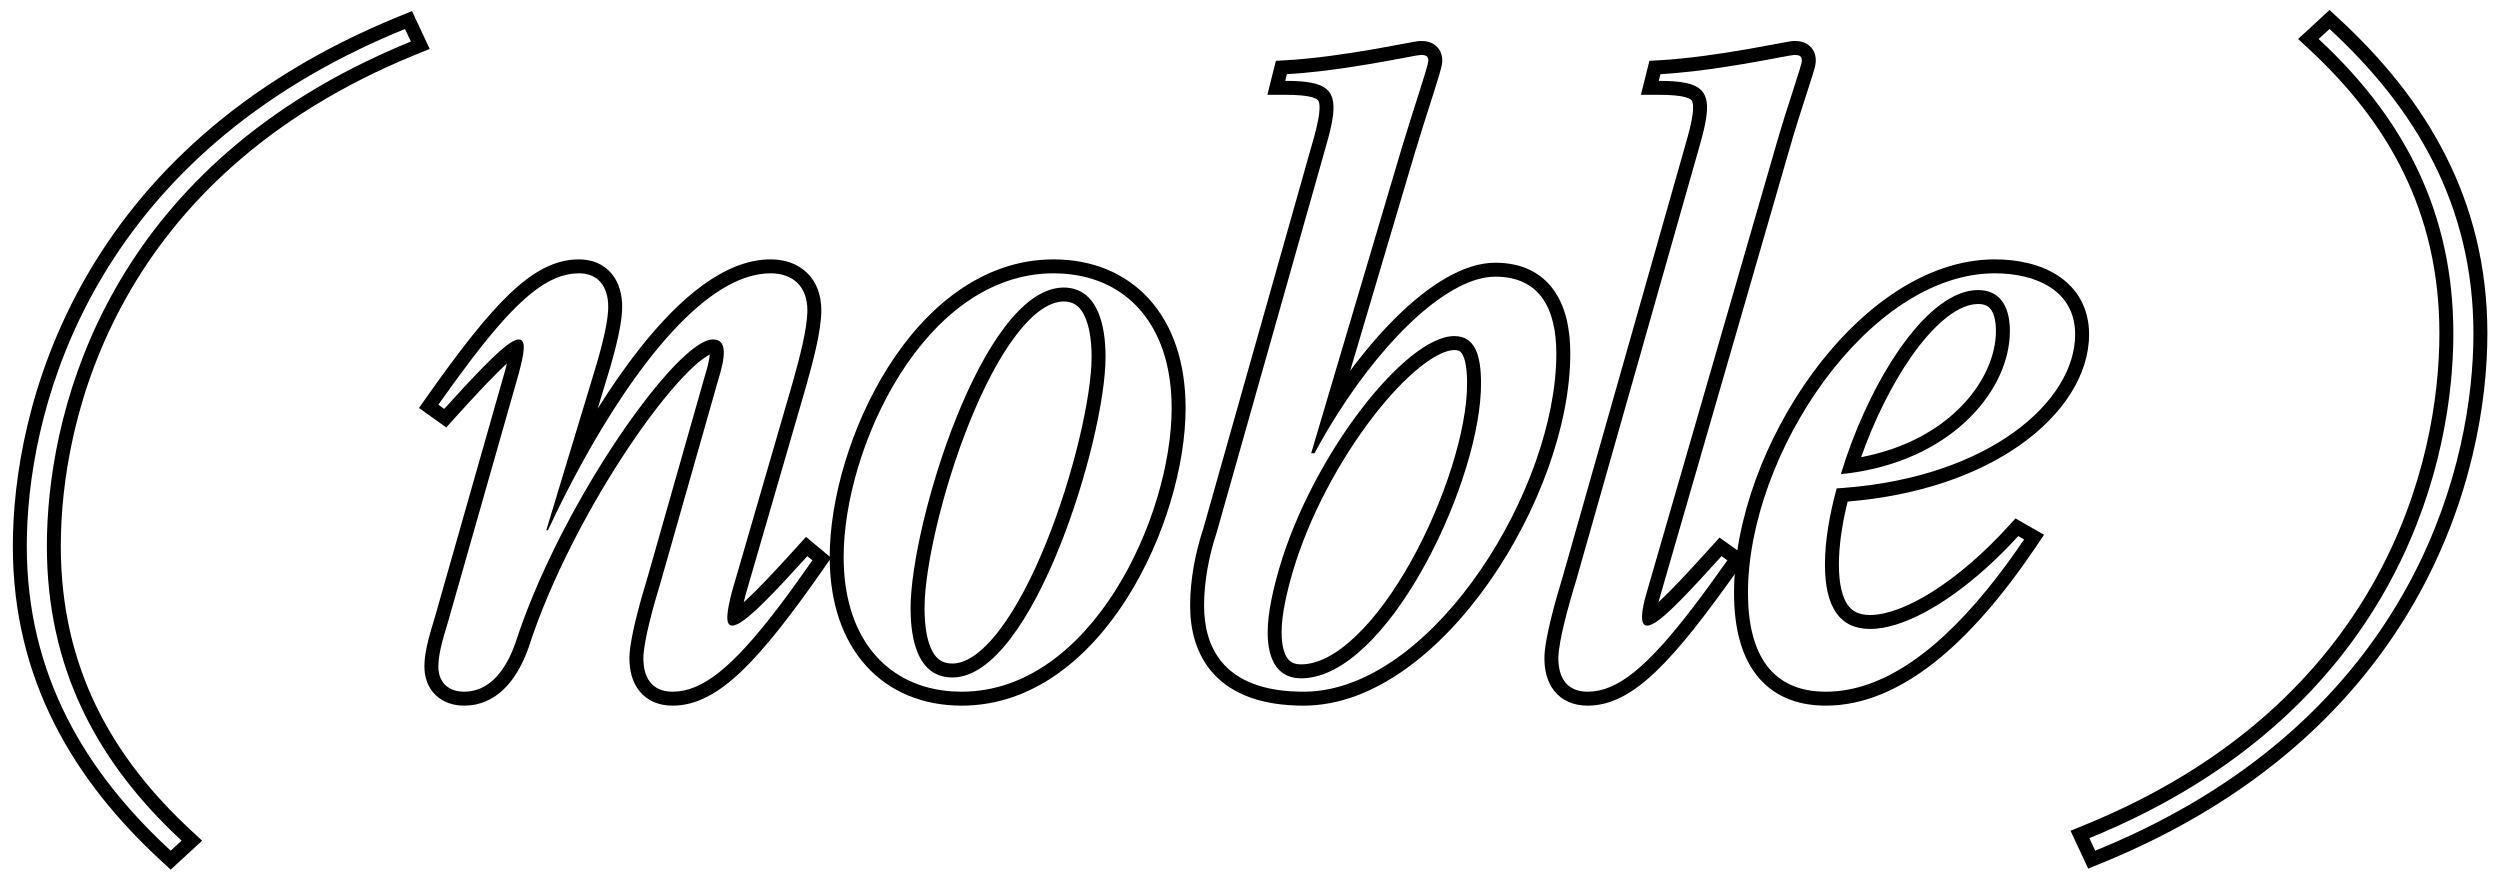 <svg width="150" height="53" viewBox="0 0 150 53" fill="none" xmlns="http://www.w3.org/2000/svg">
<path fill-rule="evenodd" clip-rule="evenodd" d="M124.232 49.845L125.046 49.513C143.011 42.199 146.364 27.722 146.364 20.014C146.364 12.665 143.238 7.302 138.549 2.955L137.886 2.34L139.77 0.601L140.338 1.124C145.579 5.955 149.243 11.987 149.243 20.014C149.243 28.23 145.46 43.92 126.028 51.816L125.291 52.116L124.232 49.845ZM125.362 50.288L125.713 51.041C126.65 50.66 127.55 50.261 128.414 49.845C145.093 41.819 148.406 27.604 148.406 20.014C148.406 12.283 144.892 6.459 139.771 1.739L139.118 2.342C139.324 2.532 139.526 2.725 139.726 2.919C144.21 7.289 147.201 12.708 147.201 20.014C147.201 27.544 144.079 41.318 128.043 49.095C127.426 49.394 126.79 49.685 126.135 49.965C125.893 50.069 125.648 50.171 125.401 50.272C125.388 50.277 125.375 50.283 125.362 50.288Z" fill="black"/>
<path fill-rule="evenodd" clip-rule="evenodd" d="M104.878 35.578C104.878 39.293 106.334 41.502 109.547 41.502C113.004 41.502 116.461 38.974 119.821 34.62C120.205 34.123 120.589 33.601 120.97 33.056C121.112 32.854 121.254 32.648 121.396 32.438C121.413 32.414 121.43 32.389 121.446 32.365L121.095 32.164C120.477 32.843 119.842 33.474 119.204 34.05C116.679 36.329 114.092 37.737 112.208 37.737C110.351 37.737 109.497 36.381 109.497 33.871C109.497 32.519 109.747 30.967 110.197 29.315C110.198 29.311 110.199 29.306 110.2 29.302C110.312 29.295 110.423 29.288 110.534 29.28C110.553 29.278 110.571 29.277 110.589 29.276C119.388 28.617 124.509 24.072 124.509 20.064C124.509 17.454 122.199 16.399 119.689 16.399C112.108 16.399 104.878 27.244 104.878 35.578ZM111.363 28.331C117.314 27.386 120.593 23.306 120.593 19.863C120.593 18.307 119.94 17.403 118.685 17.403C115.694 17.403 112.435 22.52 110.73 27.576C110.632 27.866 110.539 28.157 110.452 28.447C110.452 28.447 110.451 28.448 110.451 28.449C110.472 28.447 110.494 28.444 110.515 28.442C110.803 28.412 111.086 28.375 111.363 28.331ZM111.666 27.43C117.034 26.413 119.756 22.71 119.756 19.863C119.756 19.184 119.611 18.776 119.444 18.557C119.304 18.373 119.09 18.24 118.685 18.24C118.149 18.24 117.517 18.485 116.804 19.041C116.097 19.592 115.372 20.403 114.671 21.409C113.495 23.095 112.438 25.25 111.666 27.43ZM110.859 30.094C115.223 29.735 118.745 28.441 121.227 26.684C123.805 24.86 125.345 22.464 125.345 20.064C125.345 18.467 124.618 17.294 123.502 16.555C122.428 15.844 121.043 15.563 119.689 15.563C115.507 15.563 111.586 18.527 108.766 22.368C105.929 26.233 104.042 31.197 104.042 35.578C104.042 37.523 104.419 39.214 105.34 40.437C106.292 41.701 107.729 42.339 109.547 42.339C111.803 42.339 113.989 41.379 116.071 39.737C118.153 38.095 120.179 35.735 122.14 32.833L122.644 32.086L120.928 31.105L120.476 31.601C118.986 33.237 117.411 34.578 115.942 35.504C114.452 36.442 113.157 36.9 112.208 36.9C111.514 36.9 111.115 36.665 110.847 36.273C110.541 35.824 110.334 35.057 110.334 33.871C110.334 32.762 110.516 31.483 110.859 30.094Z" fill="black"/>
<path fill-rule="evenodd" clip-rule="evenodd" d="M93.501 39.494C93.501 40.649 94.003 41.502 95.258 41.502C97.052 41.502 98.846 40.013 101.58 36.443C102.205 35.627 102.879 34.701 103.614 33.66C103.624 33.647 103.633 33.633 103.643 33.62L103.291 33.369C103.291 33.369 103.29 33.37 103.29 33.371C102.321 34.443 101.556 35.27 100.945 35.895C99.784 37.083 99.185 37.536 98.823 37.536C98.371 37.536 98.472 36.632 98.823 35.477L106.505 8.919C106.893 7.548 107.307 6.27 107.618 5.312C107.911 4.411 108.111 3.793 108.111 3.647C108.111 3.396 108.011 3.296 107.659 3.296C107.581 3.296 107.238 3.36 106.713 3.459C105.606 3.667 103.689 4.027 101.714 4.261C101.014 4.344 100.307 4.412 99.626 4.45L99.526 4.852C99.568 4.852 99.609 4.852 99.649 4.853C99.915 4.854 100.159 4.862 100.382 4.878C100.899 4.913 101.305 4.987 101.614 5.115C102.701 5.565 102.59 6.675 101.886 9.069L94.556 34.875C94.104 36.331 93.501 38.54 93.501 39.494ZM93.753 34.637C93.525 35.374 93.257 36.304 93.046 37.175C92.841 38.022 92.665 38.904 92.665 39.494C92.665 40.175 92.81 40.889 93.252 41.45C93.722 42.044 94.424 42.339 95.258 42.339C96.679 42.339 97.983 41.602 99.37 40.274C100.758 38.946 102.341 36.916 104.327 34.102L104.806 33.422L103.171 32.254L102.67 32.808C101.263 34.366 100.306 35.383 99.638 36.009C99.593 36.051 99.55 36.091 99.508 36.129C99.541 36.002 99.579 35.866 99.624 35.721L107.308 9.151L107.31 9.147C107.681 7.833 108.079 6.604 108.386 5.656L108.415 5.567C108.556 5.134 108.678 4.758 108.766 4.468C108.813 4.314 108.854 4.174 108.884 4.058C108.905 3.976 108.948 3.807 108.948 3.647C108.948 3.438 108.911 3.027 108.547 2.73C108.237 2.476 107.862 2.459 107.659 2.459C107.571 2.459 107.48 2.472 107.438 2.478C107.378 2.487 107.306 2.499 107.227 2.513C107.07 2.54 106.861 2.58 106.617 2.626L106.559 2.636C106.072 2.728 105.435 2.848 104.706 2.973C103.184 3.235 101.288 3.517 99.579 3.615L98.964 3.65L98.454 5.689H99.526C100.3 5.689 100.809 5.74 101.139 5.835C101.446 5.923 101.501 6.018 101.523 6.061C101.567 6.147 101.621 6.362 101.556 6.861C101.492 7.347 101.333 7.984 101.083 8.833L93.753 34.637Z" fill="black"/>
<path fill-rule="evenodd" clip-rule="evenodd" d="M78.068 41.501C78.118 41.502 78.168 41.502 78.219 41.502C78.392 41.502 78.565 41.496 78.738 41.484C86.188 40.957 93.38 29.266 93.38 21.219C93.38 18.508 92.376 16.6 89.716 16.6C87.023 16.6 83.278 20.057 80.236 24.858C79.762 25.606 79.305 26.387 78.871 27.194H78.67L84.093 8.919C84.421 7.832 84.749 6.804 85.022 5.948C85.418 4.707 85.699 3.825 85.699 3.647C85.699 3.396 85.599 3.296 85.247 3.296C85.169 3.296 84.826 3.36 84.301 3.459C83.195 3.667 81.277 4.027 79.302 4.261C78.602 4.344 77.895 4.412 77.214 4.45L77.114 4.852C77.156 4.852 77.197 4.852 77.237 4.853C77.503 4.854 77.747 4.862 77.97 4.878C78.487 4.913 78.893 4.987 79.203 5.115C80.289 5.565 80.178 6.675 79.474 9.069L72.997 31.963C72.545 33.319 72.244 34.875 72.244 36.331C72.244 38.796 73.363 41.217 77.461 41.479C77.657 41.491 77.859 41.499 78.068 41.501ZM78.643 40.651C83.647 39.834 88.862 28.683 88.862 23.026C88.862 21.32 88.511 20.165 87.255 20.165C84.344 20.165 78.771 27.244 76.763 34.072C76.411 35.277 76.06 36.733 76.06 37.938C76.06 39.264 76.449 40.397 77.572 40.647C77.724 40.681 77.889 40.699 78.068 40.699C78.118 40.699 78.168 40.698 78.219 40.696C78.36 40.689 78.501 40.674 78.643 40.651ZM77.565 34.308C77.216 35.505 76.896 36.861 76.896 37.938C76.896 38.622 77.015 39.13 77.209 39.44C77.365 39.69 77.595 39.862 78.068 39.862C79.045 39.862 80.168 39.295 81.358 38.158C82.532 37.037 83.672 35.455 84.673 33.658C86.687 30.043 88.025 25.768 88.025 23.026C88.025 22.197 87.934 21.644 87.777 21.322C87.707 21.178 87.638 21.11 87.583 21.075C87.53 21.041 87.437 21.002 87.255 21.002C86.824 21.002 86.121 21.289 85.192 22.031C84.297 22.747 83.311 23.79 82.335 25.066C80.38 27.619 78.537 31.005 77.566 34.306M72.197 31.717L78.671 8.833C78.921 7.984 79.08 7.347 79.144 6.861C79.209 6.362 79.155 6.147 79.111 6.061C79.09 6.018 79.034 5.923 78.727 5.835C78.397 5.74 77.888 5.689 77.114 5.689H76.042L76.552 3.65L77.167 3.615C78.876 3.517 80.772 3.235 82.294 2.973C83.023 2.848 83.66 2.728 84.147 2.636L84.205 2.626C84.449 2.58 84.658 2.54 84.815 2.513C84.894 2.499 84.965 2.487 85.025 2.478C85.067 2.472 85.159 2.459 85.247 2.459C85.451 2.459 85.825 2.476 86.135 2.73C86.499 3.027 86.536 3.438 86.536 3.647C86.536 3.8 86.496 3.964 86.476 4.048C86.448 4.164 86.409 4.304 86.364 4.459C86.273 4.77 86.145 5.178 85.995 5.652C85.939 5.827 85.88 6.011 85.818 6.204C85.545 7.061 85.22 8.08 84.894 9.16C84.894 9.16 84.894 9.159 84.894 9.16L81.011 22.248C81.897 21.053 82.818 19.977 83.742 19.062C84.737 18.077 85.751 17.263 86.741 16.691C87.725 16.122 88.738 15.763 89.716 15.763C91.272 15.763 92.462 16.337 93.226 17.406C93.956 18.425 94.217 19.784 94.217 21.219C94.217 25.552 92.253 30.788 89.346 34.929C86.464 39.036 82.455 42.339 78.219 42.339C75.711 42.339 73.962 41.656 72.85 40.467C71.749 39.289 71.407 37.756 71.407 36.331C71.407 34.775 71.726 33.136 72.197 31.717Z" fill="black"/>
<path fill-rule="evenodd" clip-rule="evenodd" d="M57.157 41.485C57.335 41.496 57.515 41.502 57.698 41.502C65.48 41.502 70.299 31.009 70.299 24.482C70.299 19.924 68.037 17.121 64.646 16.521C64.379 16.474 64.104 16.44 63.823 16.42C63.805 16.419 63.786 16.418 63.768 16.416C63.588 16.405 63.406 16.399 63.22 16.399C55.439 16.399 50.619 26.892 50.619 33.419C50.619 38.029 52.933 40.843 56.388 41.4C56.635 41.44 56.887 41.468 57.146 41.485C57.149 41.485 57.153 41.485 57.157 41.485ZM63.751 17.254C58.91 17.394 54.635 31.536 54.635 36.481C54.635 38.571 55.147 40.227 56.554 40.579C56.736 40.625 56.933 40.648 57.146 40.648C57.157 40.648 57.168 40.648 57.18 40.648C61.986 40.581 66.333 26.328 66.333 21.42C66.333 19.359 65.797 17.719 64.457 17.337C64.263 17.282 64.052 17.253 63.823 17.253C63.799 17.253 63.775 17.253 63.751 17.254ZM51.976 39.962C50.555 38.398 49.782 36.159 49.782 33.419C49.782 29.985 51.039 25.576 53.294 22.014C55.544 18.461 58.918 15.563 63.22 15.563C65.507 15.563 67.514 16.367 68.942 17.939C70.363 19.503 71.136 21.743 71.136 24.482C71.136 27.916 69.879 32.325 67.624 35.887C65.374 39.44 62 42.339 57.698 42.339C55.411 42.339 53.404 41.534 51.976 39.962ZM56.421 39.624C56.594 39.735 56.823 39.812 57.146 39.812C57.936 39.812 58.895 39.203 59.95 37.827C60.973 36.493 61.938 34.628 62.771 32.566C64.445 28.424 65.496 23.73 65.496 21.42C65.496 20.3 65.326 19.418 65.019 18.848C64.742 18.332 64.376 18.09 63.823 18.09C63.016 18.09 62.051 18.7 60.996 20.069C59.972 21.398 59.009 23.258 58.179 25.316C56.512 29.45 55.472 34.145 55.472 36.481C55.472 37.61 55.632 38.49 55.933 39.058C56.078 39.331 56.243 39.511 56.421 39.624Z" fill="black"/>
<path fill-rule="evenodd" clip-rule="evenodd" d="M26.302 39.996C26.302 40.95 26.904 41.502 27.858 41.502C29.214 41.502 30.268 40.448 30.921 38.59C31.551 36.641 32.412 34.614 33.389 32.649C33.47 32.487 33.551 32.325 33.633 32.164C33.651 32.128 33.669 32.093 33.687 32.058C36.887 25.815 41.163 20.366 42.769 20.366C43.673 20.366 43.522 21.42 43.07 22.876L39.656 34.875C39.205 36.331 38.602 38.54 38.602 39.494C38.602 40.648 39.104 41.502 40.359 41.502C42.139 41.502 43.952 40.035 46.638 36.523C47.283 35.68 47.978 34.719 48.735 33.633C48.738 33.628 48.741 33.624 48.744 33.62L48.442 33.369C48.435 33.377 48.427 33.386 48.419 33.394C47.421 34.499 46.632 35.343 46.006 35.972C44.879 37.103 44.278 37.536 43.924 37.536C43.472 37.536 43.623 36.632 43.924 35.477L47.539 23.026C47.99 21.42 48.442 19.713 48.442 18.608C48.442 17.203 47.589 16.399 46.233 16.399C42.384 16.399 38.091 21.961 34.818 27.965C34.143 29.203 33.511 30.459 32.936 31.69C32.917 31.731 32.898 31.772 32.879 31.812H32.778L35.439 23.026C35.891 21.57 36.493 19.562 36.493 18.407C36.493 17.253 35.941 16.399 34.736 16.399C32.893 16.399 31.084 17.903 28.326 21.51C27.712 22.313 27.05 23.222 26.33 24.241C26.321 24.255 26.311 24.268 26.302 24.281C26.302 24.282 26.302 24.281 26.302 24.281L26.653 24.533C26.654 24.532 26.654 24.531 26.655 24.531C27.597 23.488 28.352 22.677 28.96 22.058C30.166 20.831 30.788 20.366 31.122 20.366C31.623 20.366 31.423 21.269 31.122 22.424L26.904 37.235C26.452 38.691 26.302 39.393 26.302 39.996ZM30.314 22.204L26.102 36.996C25.653 38.444 25.465 39.254 25.465 39.996C25.465 40.654 25.677 41.267 26.145 41.712C26.607 42.153 27.222 42.339 27.858 42.339C29.752 42.339 31.015 40.846 31.71 38.867L31.714 38.858L31.717 38.848C33.042 34.748 35.424 30.262 37.747 26.8C38.908 25.07 40.038 23.619 40.995 22.61C41.475 22.105 41.894 21.73 42.235 21.487C42.386 21.38 42.503 21.313 42.588 21.271C42.565 21.567 42.462 22.014 42.271 22.628L42.268 22.637L38.854 34.636C38.626 35.374 38.358 36.304 38.147 37.175C37.941 38.022 37.765 38.904 37.765 39.494C37.765 40.175 37.911 40.889 38.353 41.449C38.822 42.044 39.525 42.339 40.359 42.339C41.778 42.339 43.093 41.605 44.489 40.275C45.884 38.945 47.468 36.915 49.43 34.098L49.869 33.468L48.36 32.211L47.821 32.808C46.416 34.364 45.447 35.38 44.769 36.004C44.718 36.051 44.669 36.095 44.622 36.137C44.654 36.002 44.69 35.856 44.731 35.7L48.342 23.26L48.344 23.253C48.785 21.686 49.279 19.854 49.279 18.608C49.279 17.734 49.01 16.948 48.433 16.38C47.858 15.815 47.075 15.563 46.233 15.563C44.822 15.563 43.443 16.178 42.157 17.115C40.866 18.055 39.605 19.367 38.41 20.875C37.53 21.988 36.675 23.221 35.861 24.519L36.238 23.274C36.239 23.274 36.239 23.273 36.239 23.272C36.465 22.544 36.734 21.659 36.947 20.807C37.156 19.972 37.33 19.095 37.33 18.407C37.33 17.71 37.165 16.999 36.718 16.445C36.249 15.864 35.555 15.563 34.736 15.563C33.294 15.563 31.979 16.294 30.582 17.626C29.187 18.955 27.603 20.985 25.618 23.799L25.139 24.479L26.774 25.647L27.274 25.093C28.679 23.538 29.649 22.52 30.323 21.895C30.354 21.866 30.385 21.838 30.414 21.811C30.384 21.933 30.351 22.064 30.314 22.204Z" fill="black"/>
<path fill-rule="evenodd" clip-rule="evenodd" d="M10.242 52.179L9.675 51.656C4.433 46.826 0.77 40.793 0.77 32.766C0.77 24.55 4.553 8.86 23.985 0.964L24.721 0.665L25.781 2.936L24.966 3.267C7.001 10.581 3.648 25.059 3.648 32.766C3.648 40.115 6.775 45.478 11.463 49.825L12.127 50.44L10.242 52.179ZM10.242 51.041C5.121 46.322 1.607 40.498 1.607 32.766C1.607 25.177 4.92 10.961 21.6 2.935C22.463 2.519 23.363 2.12 24.299 1.739L24.651 2.492C24.638 2.498 24.625 2.503 24.612 2.508C24.365 2.609 24.12 2.712 23.878 2.815C23.222 3.096 22.586 3.386 21.969 3.686C5.933 11.463 2.812 25.236 2.812 32.766C2.812 40.072 5.803 45.491 10.287 49.861C10.486 50.056 10.689 50.248 10.895 50.439L10.242 51.041Z" fill="black"/>
</svg>
